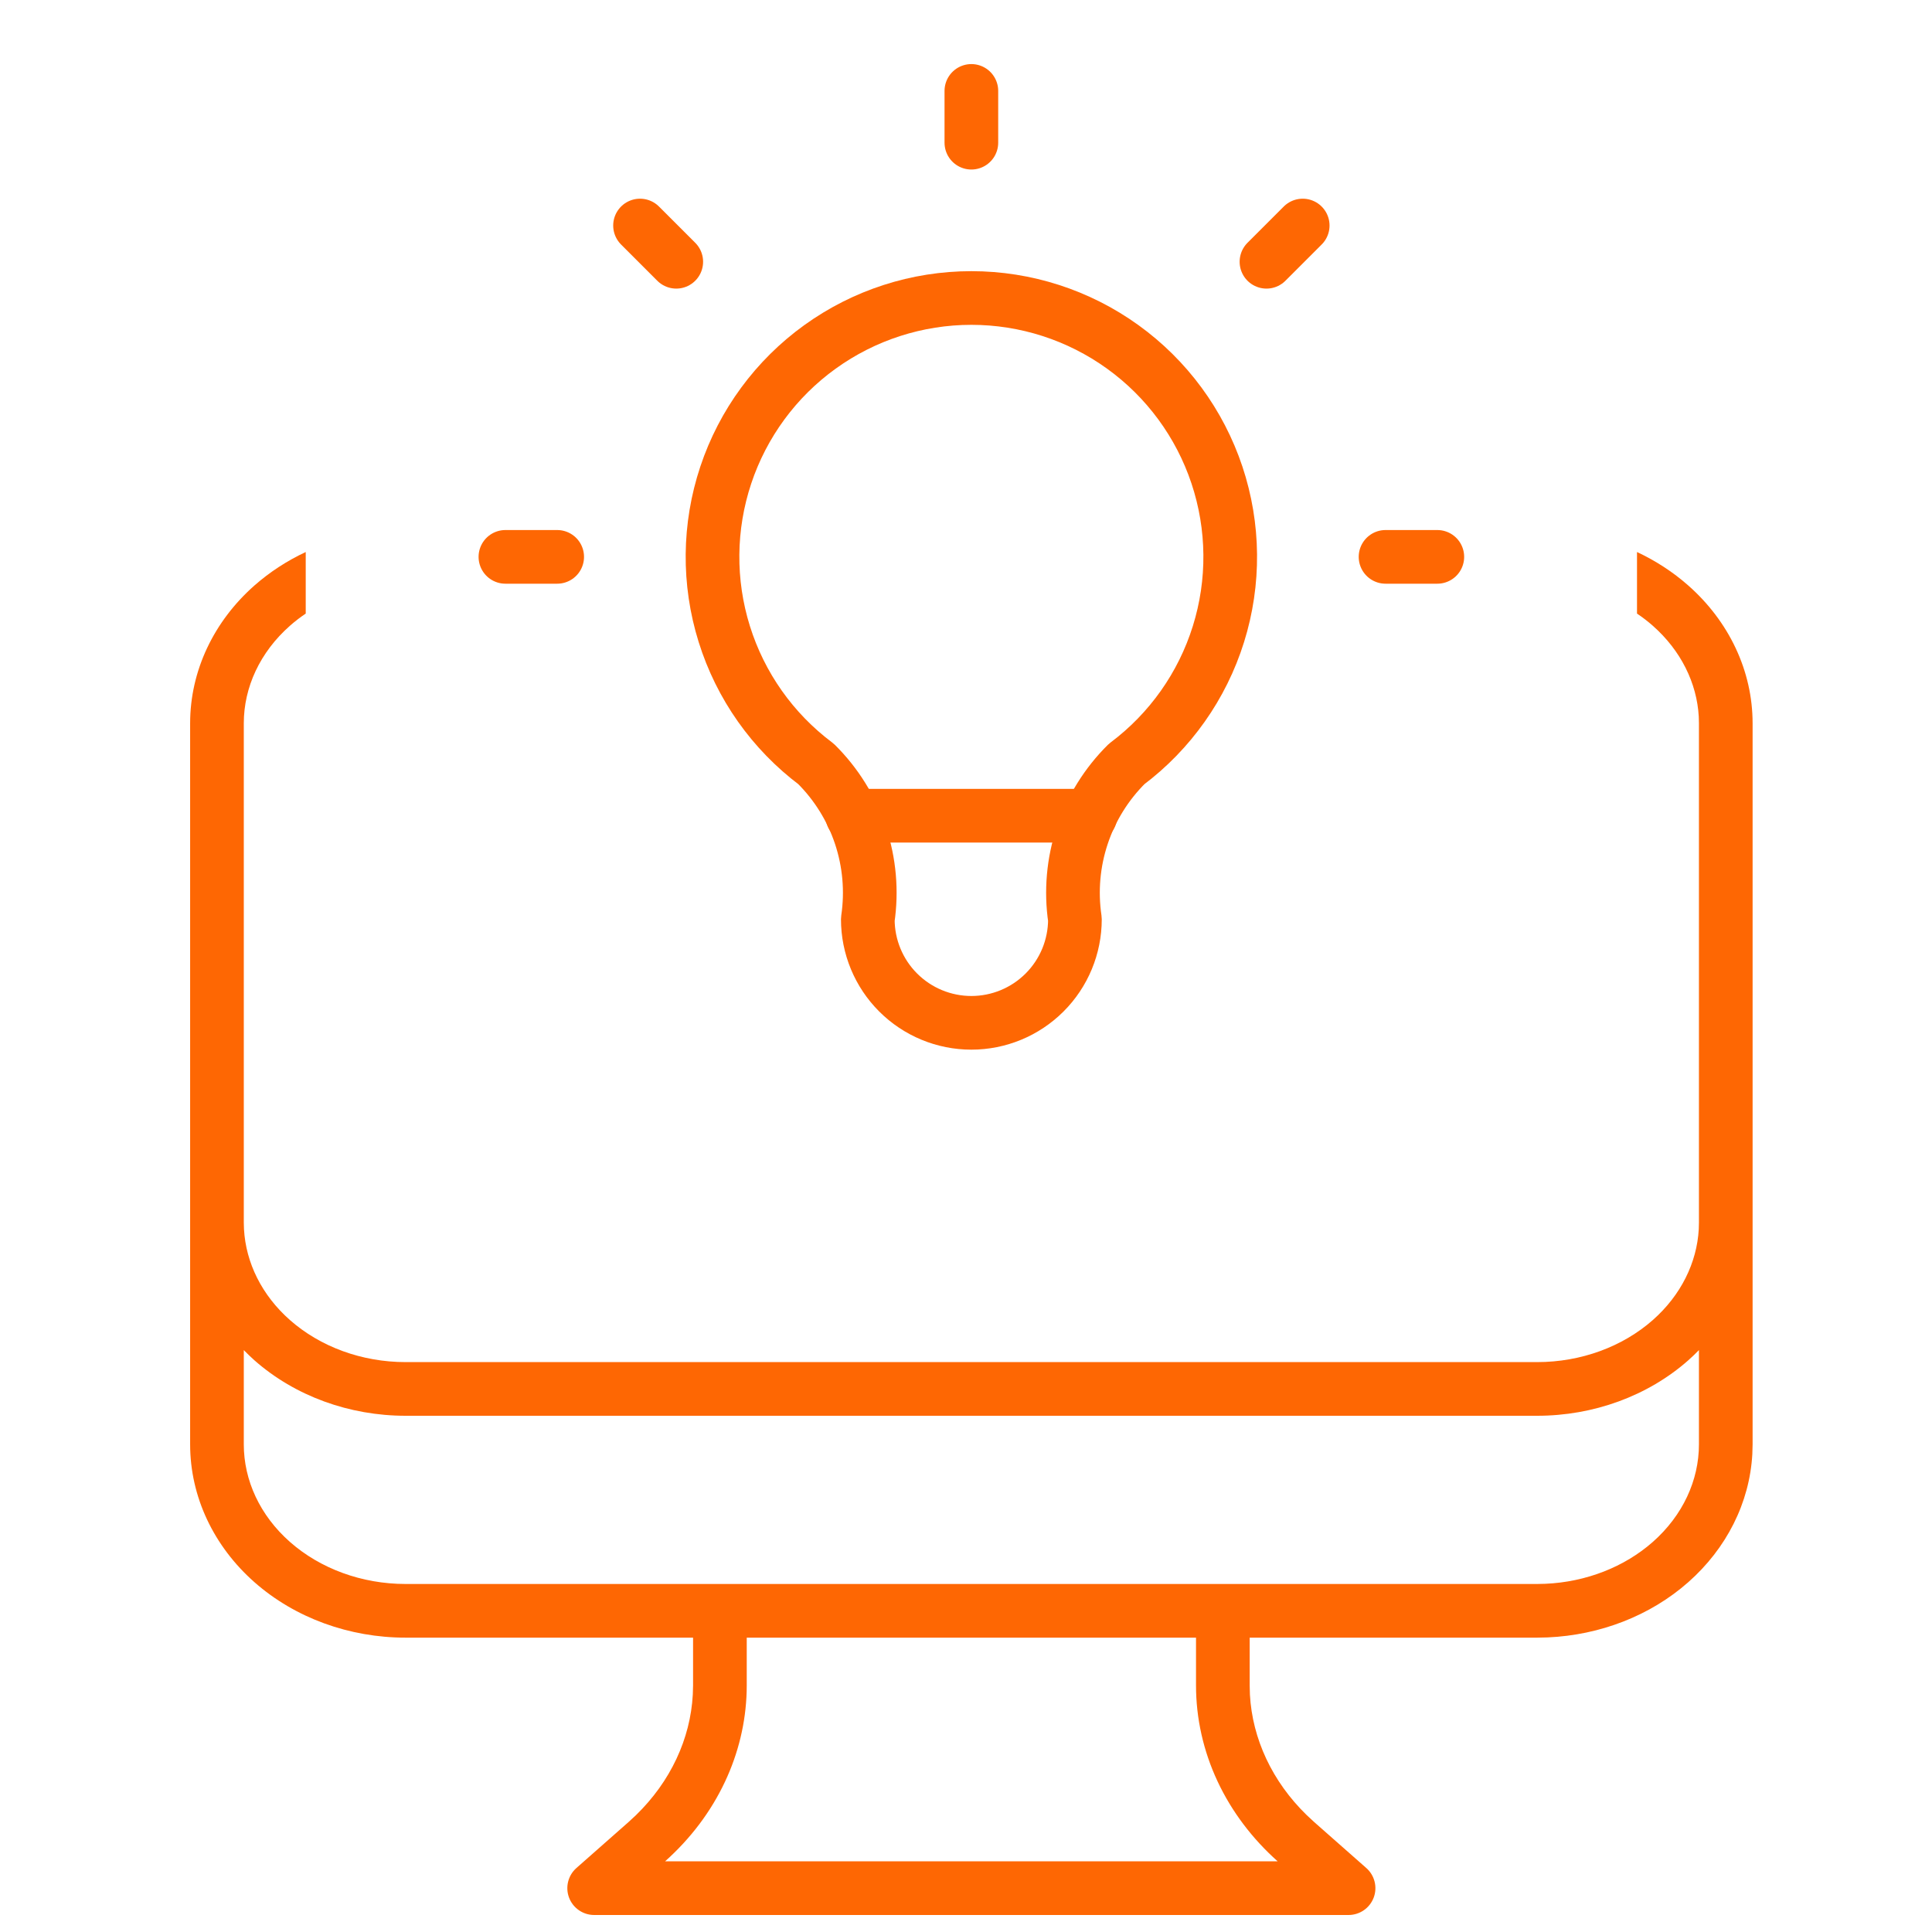 <svg width="90" height="90" viewBox="0 0 90 90" fill="none" xmlns="http://www.w3.org/2000/svg">
<g clip-path="url(#clip0_534_32)">
<path d="M23.544 25.941H25.956M45.25 4.235V6.647M64.544 25.941H66.956M29.815 10.506L31.503 12.194M60.685 10.506L58.997 12.194" stroke="#FE6703" stroke-width="2.5" stroke-linecap="round" stroke-linejoin="round"/>
<path d="M38.015 35.588C35.99 34.07 34.494 31.953 33.74 29.537C32.985 27.121 33.01 24.529 33.81 22.128C34.61 19.727 36.146 17.638 38.199 16.159C40.252 14.679 42.719 13.882 45.25 13.882C47.781 13.882 50.248 14.679 52.301 16.159C54.354 17.638 55.89 19.727 56.69 22.128C57.49 24.529 57.515 27.121 56.76 29.537C56.006 31.953 54.51 34.07 52.485 35.588C51.544 36.52 50.835 37.661 50.416 38.918C49.997 40.175 49.88 41.513 50.074 42.824C50.074 44.103 49.565 45.33 48.661 46.234C47.756 47.139 46.529 47.647 45.25 47.647C43.971 47.647 42.744 47.139 41.839 46.234C40.935 45.33 40.426 44.103 40.426 42.824C40.62 41.513 40.503 40.175 40.084 38.918C39.665 37.661 38.956 36.52 38.015 35.588Z" stroke="#FE6703" stroke-width="2.5" stroke-linecap="round" stroke-linejoin="round"/>
<path d="M39.703 38H50.797" stroke="#FE6703" stroke-width="2.5" stroke-linecap="round" stroke-linejoin="round"/>
<path d="M76.258 25.715C77.126 26.122 77.932 26.644 78.646 27.274C80.542 28.947 81.643 31.252 81.643 33.693V67.286L81.63 67.742C81.502 70.013 80.423 72.137 78.646 73.705C76.874 75.269 74.536 76.17 72.096 76.277L71.607 76.288H58.215V78.507L58.226 78.946C58.283 79.968 58.54 80.978 58.988 81.933C59.437 82.889 60.072 83.777 60.871 84.554L61.223 84.881L63.648 87.02C64.038 87.364 64.175 87.914 63.991 88.4C63.807 88.886 63.341 89.208 62.821 89.208H27.678C27.159 89.208 26.693 88.886 26.509 88.4C26.326 87.914 26.462 87.364 26.851 87.02L29.276 84.881L29.629 84.554C30.428 83.776 31.064 82.889 31.512 81.933C31.961 80.978 32.216 79.968 32.273 78.946L32.286 78.507V76.288H18.893C16.279 76.288 13.744 75.373 11.853 73.705C9.958 72.032 8.857 69.727 8.857 67.286V33.693C8.857 31.252 9.958 28.947 11.853 27.274C12.568 26.644 13.374 26.122 14.242 25.715V28.583C13.984 28.757 13.738 28.945 13.508 29.149C12.108 30.384 11.357 32.023 11.357 33.693V56.95L11.366 57.262C11.454 58.823 12.195 60.336 13.508 61.494C14.912 62.733 16.848 63.452 18.893 63.452H71.607C73.653 63.452 75.588 62.733 76.993 61.494C78.305 60.336 79.047 58.823 79.135 57.262L79.143 56.95V33.693L79.135 33.381C79.047 31.82 78.305 30.307 76.993 29.149C76.762 28.945 76.516 28.757 76.258 28.583V25.715ZM34.786 78.507L34.782 78.797C34.742 80.243 34.399 81.666 33.775 82.995C33.12 84.391 32.168 85.65 30.982 86.708H59.518C58.332 85.65 57.38 84.391 56.724 82.995C56.059 81.578 55.714 80.052 55.715 78.507V76.288H34.786V78.507ZM79.143 62.893C78.984 63.056 78.819 63.216 78.646 63.369C76.756 65.037 74.222 65.952 71.607 65.952H18.893C16.279 65.952 13.744 65.037 11.853 63.369C11.68 63.216 11.517 63.056 11.357 62.893V67.286C11.357 68.956 12.108 70.595 13.508 71.83C14.912 73.069 16.848 73.788 18.893 73.788H71.607L71.989 73.779C73.892 73.696 75.676 72.992 76.993 71.83C78.392 70.595 79.143 68.956 79.143 67.286V62.893Z" fill="#FE6703"/>
</g>
<defs>
<clipPath id="clip0_534_32">
<rect width="90" height="90" fill="white"/>
</clipPath>
</defs>
</svg>
